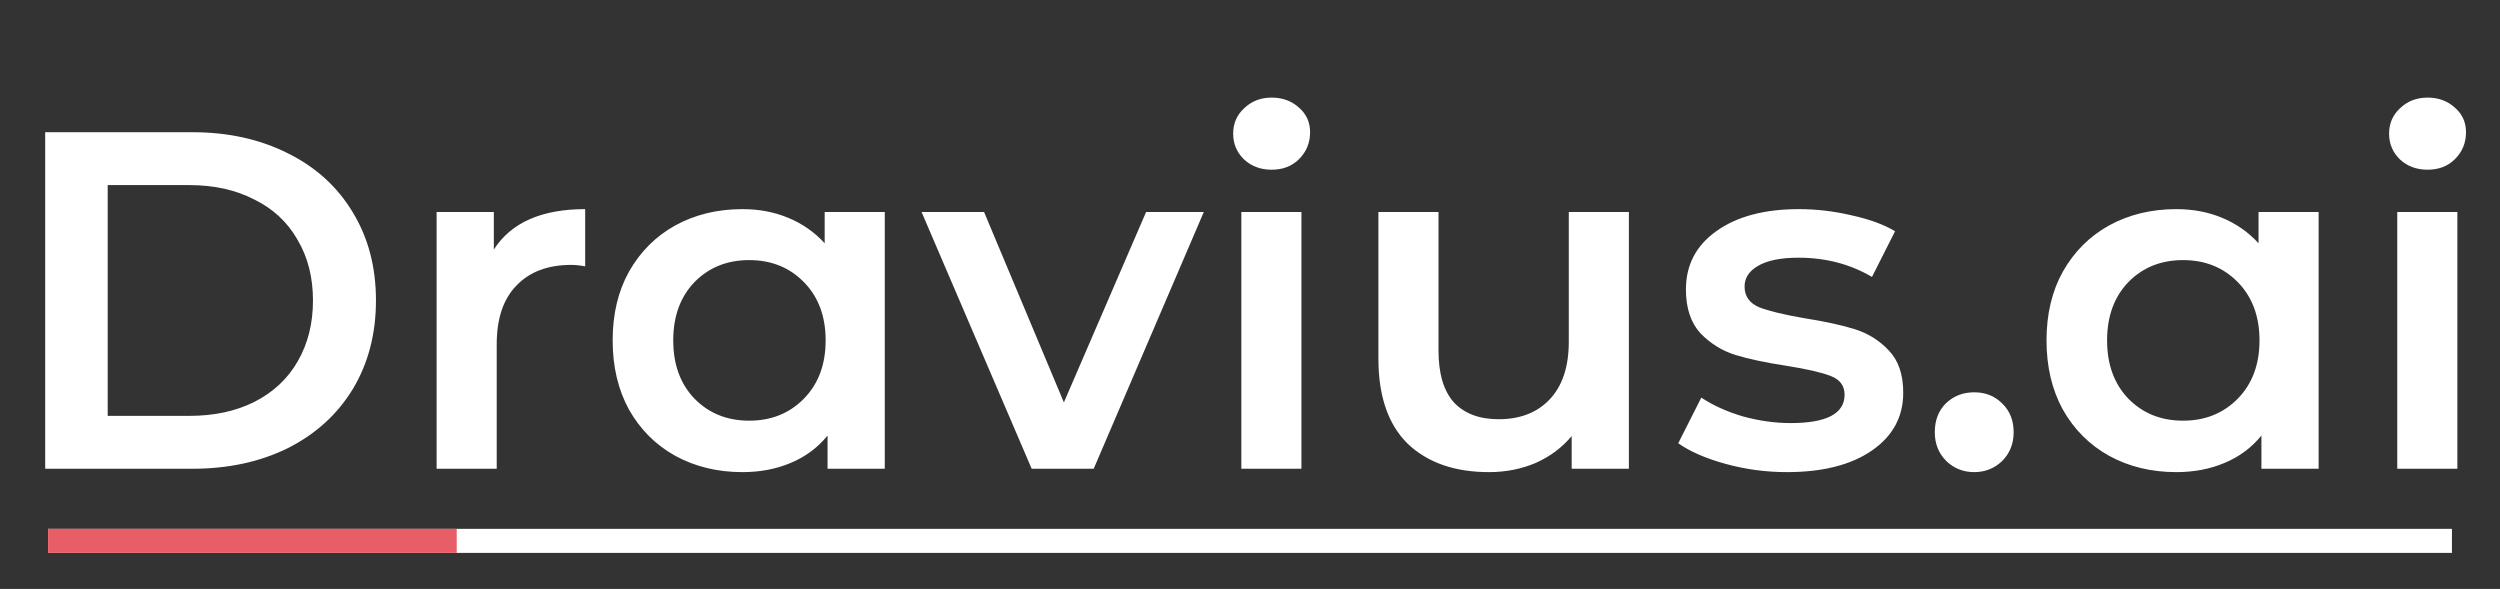 <svg width="208" height="49" viewBox="0 0 208 49" fill="none" xmlns="http://www.w3.org/2000/svg">
<rect x="0" y="0" width="208" height="49" fill="#333333" stroke="none"/>
<path d="M3.76 11H16C18.987 11 21.64 11.587 23.96 12.76C26.28 13.907 28.08 15.547 29.36 17.68C30.64 19.787 31.28 22.227 31.28 25C31.28 27.773 30.64 30.227 29.36 32.36C28.08 34.467 26.28 36.107 23.96 37.28C21.64 38.427 18.987 39 16 39H3.76V11ZM15.76 34.6C17.813 34.6 19.613 34.213 21.16 33.44C22.733 32.64 23.933 31.52 24.76 30.08C25.613 28.613 26.04 26.92 26.04 25C26.04 23.08 25.613 21.4 24.76 19.96C23.933 18.493 22.733 17.373 21.16 16.6C19.613 15.8 17.813 15.4 15.76 15.4H8.96V34.6H15.76ZM41.087 20.76C42.527 18.52 45.06 17.4 48.687 17.4V22.16C48.26 22.08 47.873 22.04 47.527 22.04C45.58 22.04 44.06 22.613 42.967 23.76C41.873 24.88 41.327 26.507 41.327 28.64V39H36.327V17.64H41.087V20.76ZM73.613 17.64V39H68.853V36.24C68.026 37.253 67 38.013 65.773 38.52C64.573 39.027 63.24 39.28 61.773 39.28C59.693 39.28 57.827 38.827 56.173 37.92C54.547 37.013 53.267 35.733 52.333 34.08C51.426 32.427 50.973 30.507 50.973 28.32C50.973 26.133 51.426 24.227 52.333 22.6C53.267 20.947 54.547 19.667 56.173 18.76C57.827 17.853 59.693 17.4 61.773 17.4C63.16 17.4 64.427 17.64 65.573 18.12C66.746 18.6 67.76 19.307 68.613 20.24V17.64H73.613ZM62.333 35C64.173 35 65.693 34.387 66.893 33.16C68.093 31.933 68.693 30.32 68.693 28.32C68.693 26.32 68.093 24.707 66.893 23.48C65.693 22.253 64.173 21.64 62.333 21.64C60.493 21.64 58.973 22.253 57.773 23.48C56.6 24.707 56.013 26.32 56.013 28.32C56.013 30.32 56.6 31.933 57.773 33.16C58.973 34.387 60.493 35 62.333 35ZM100.155 17.64L90.995 39H85.835L76.675 17.64H81.875L88.515 33.48L95.355 17.64H100.155ZM103.28 17.64H108.28V39H103.28V17.64ZM105.8 14.12C104.893 14.12 104.133 13.84 103.52 13.28C102.907 12.693 102.6 11.973 102.6 11.12C102.6 10.267 102.907 9.56 103.52 9C104.133 8.413 104.893 8.12 105.8 8.12C106.707 8.12 107.467 8.4 108.08 8.96C108.693 9.493 109 10.173 109 11C109 11.88 108.693 12.627 108.08 13.24C107.493 13.827 106.733 14.12 105.8 14.12ZM135.523 17.64V39H130.763V36.28C129.963 37.24 128.963 37.987 127.763 38.52C126.563 39.027 125.269 39.28 123.883 39.28C121.029 39.28 118.776 38.493 117.123 36.92C115.496 35.32 114.683 32.96 114.683 29.84V17.64H119.683V29.16C119.683 31.08 120.109 32.52 120.963 33.48C121.843 34.413 123.083 34.88 124.683 34.88C126.469 34.88 127.883 34.333 128.923 33.24C129.989 32.12 130.523 30.52 130.523 28.44V17.64H135.523ZM148.669 39.28C146.936 39.28 145.242 39.053 143.589 38.6C141.936 38.147 140.616 37.573 139.629 36.88L141.549 33.08C142.509 33.72 143.656 34.24 144.989 34.64C146.349 35.013 147.682 35.2 148.989 35.2C151.976 35.2 153.469 34.413 153.469 32.84C153.469 32.093 153.082 31.573 152.309 31.28C151.562 30.987 150.349 30.707 148.669 30.44C146.909 30.173 145.469 29.867 144.349 29.52C143.256 29.173 142.296 28.573 141.469 27.72C140.669 26.84 140.269 25.627 140.269 24.08C140.269 22.053 141.109 20.44 142.789 19.24C144.496 18.013 146.789 17.4 149.669 17.4C151.136 17.4 152.602 17.573 154.069 17.92C155.536 18.24 156.736 18.68 157.669 19.24L155.749 23.04C153.936 21.973 151.896 21.44 149.629 21.44C148.162 21.44 147.042 21.667 146.269 22.12C145.522 22.547 145.149 23.12 145.149 23.84C145.149 24.64 145.549 25.213 146.349 25.56C147.176 25.88 148.442 26.187 150.149 26.48C151.856 26.747 153.256 27.053 154.349 27.4C155.442 27.747 156.376 28.333 157.149 29.16C157.949 29.987 158.349 31.16 158.349 32.68C158.349 34.68 157.482 36.28 155.749 37.48C154.016 38.68 151.656 39.28 148.669 39.28ZM164.255 39.28C163.348 39.28 162.575 38.973 161.935 38.36C161.295 37.72 160.975 36.92 160.975 35.96C160.975 34.973 161.282 34.173 161.895 33.56C162.535 32.947 163.322 32.64 164.255 32.64C165.188 32.64 165.962 32.947 166.575 33.56C167.215 34.173 167.535 34.973 167.535 35.96C167.535 36.92 167.215 37.72 166.575 38.36C165.935 38.973 165.162 39.28 164.255 39.28ZM192.91 17.64V39H188.15V36.24C187.323 37.253 186.297 38.013 185.07 38.52C183.87 39.027 182.537 39.28 181.07 39.28C178.99 39.28 177.123 38.827 175.47 37.92C173.843 37.013 172.563 35.733 171.63 34.08C170.723 32.427 170.27 30.507 170.27 28.32C170.27 26.133 170.723 24.227 171.63 22.6C172.563 20.947 173.843 19.667 175.47 18.76C177.123 17.853 178.99 17.4 181.07 17.4C182.457 17.4 183.723 17.64 184.87 18.12C186.043 18.6 187.057 19.307 187.91 20.24V17.64H192.91ZM181.63 35C183.47 35 184.99 34.387 186.19 33.16C187.39 31.933 187.99 30.32 187.99 28.32C187.99 26.32 187.39 24.707 186.19 23.48C184.99 22.253 183.47 21.64 181.63 21.64C179.79 21.64 178.27 22.253 177.07 23.48C175.897 24.707 175.31 26.32 175.31 28.32C175.31 30.32 175.897 31.933 177.07 33.16C178.27 34.387 179.79 35 181.63 35ZM199.452 17.64H204.452V39H199.452V17.64ZM201.972 14.12C201.065 14.12 200.305 13.84 199.692 13.28C199.079 12.693 198.772 11.973 198.772 11.12C198.772 10.267 199.079 9.56 199.692 9C200.305 8.413 201.065 8.12 201.972 8.12C202.879 8.12 203.639 8.4 204.252 8.96C204.865 9.493 205.172 10.173 205.172 11C205.172 11.88 204.865 12.627 204.252 13.24C203.665 13.827 202.905 14.12 201.972 14.12Z" fill="white"/>
<rect x="4" y="44" width="200" height="2" fill="white"/>
<rect x="4" y="44" width="34" height="2" fill="#E75E66"/>
</svg>
